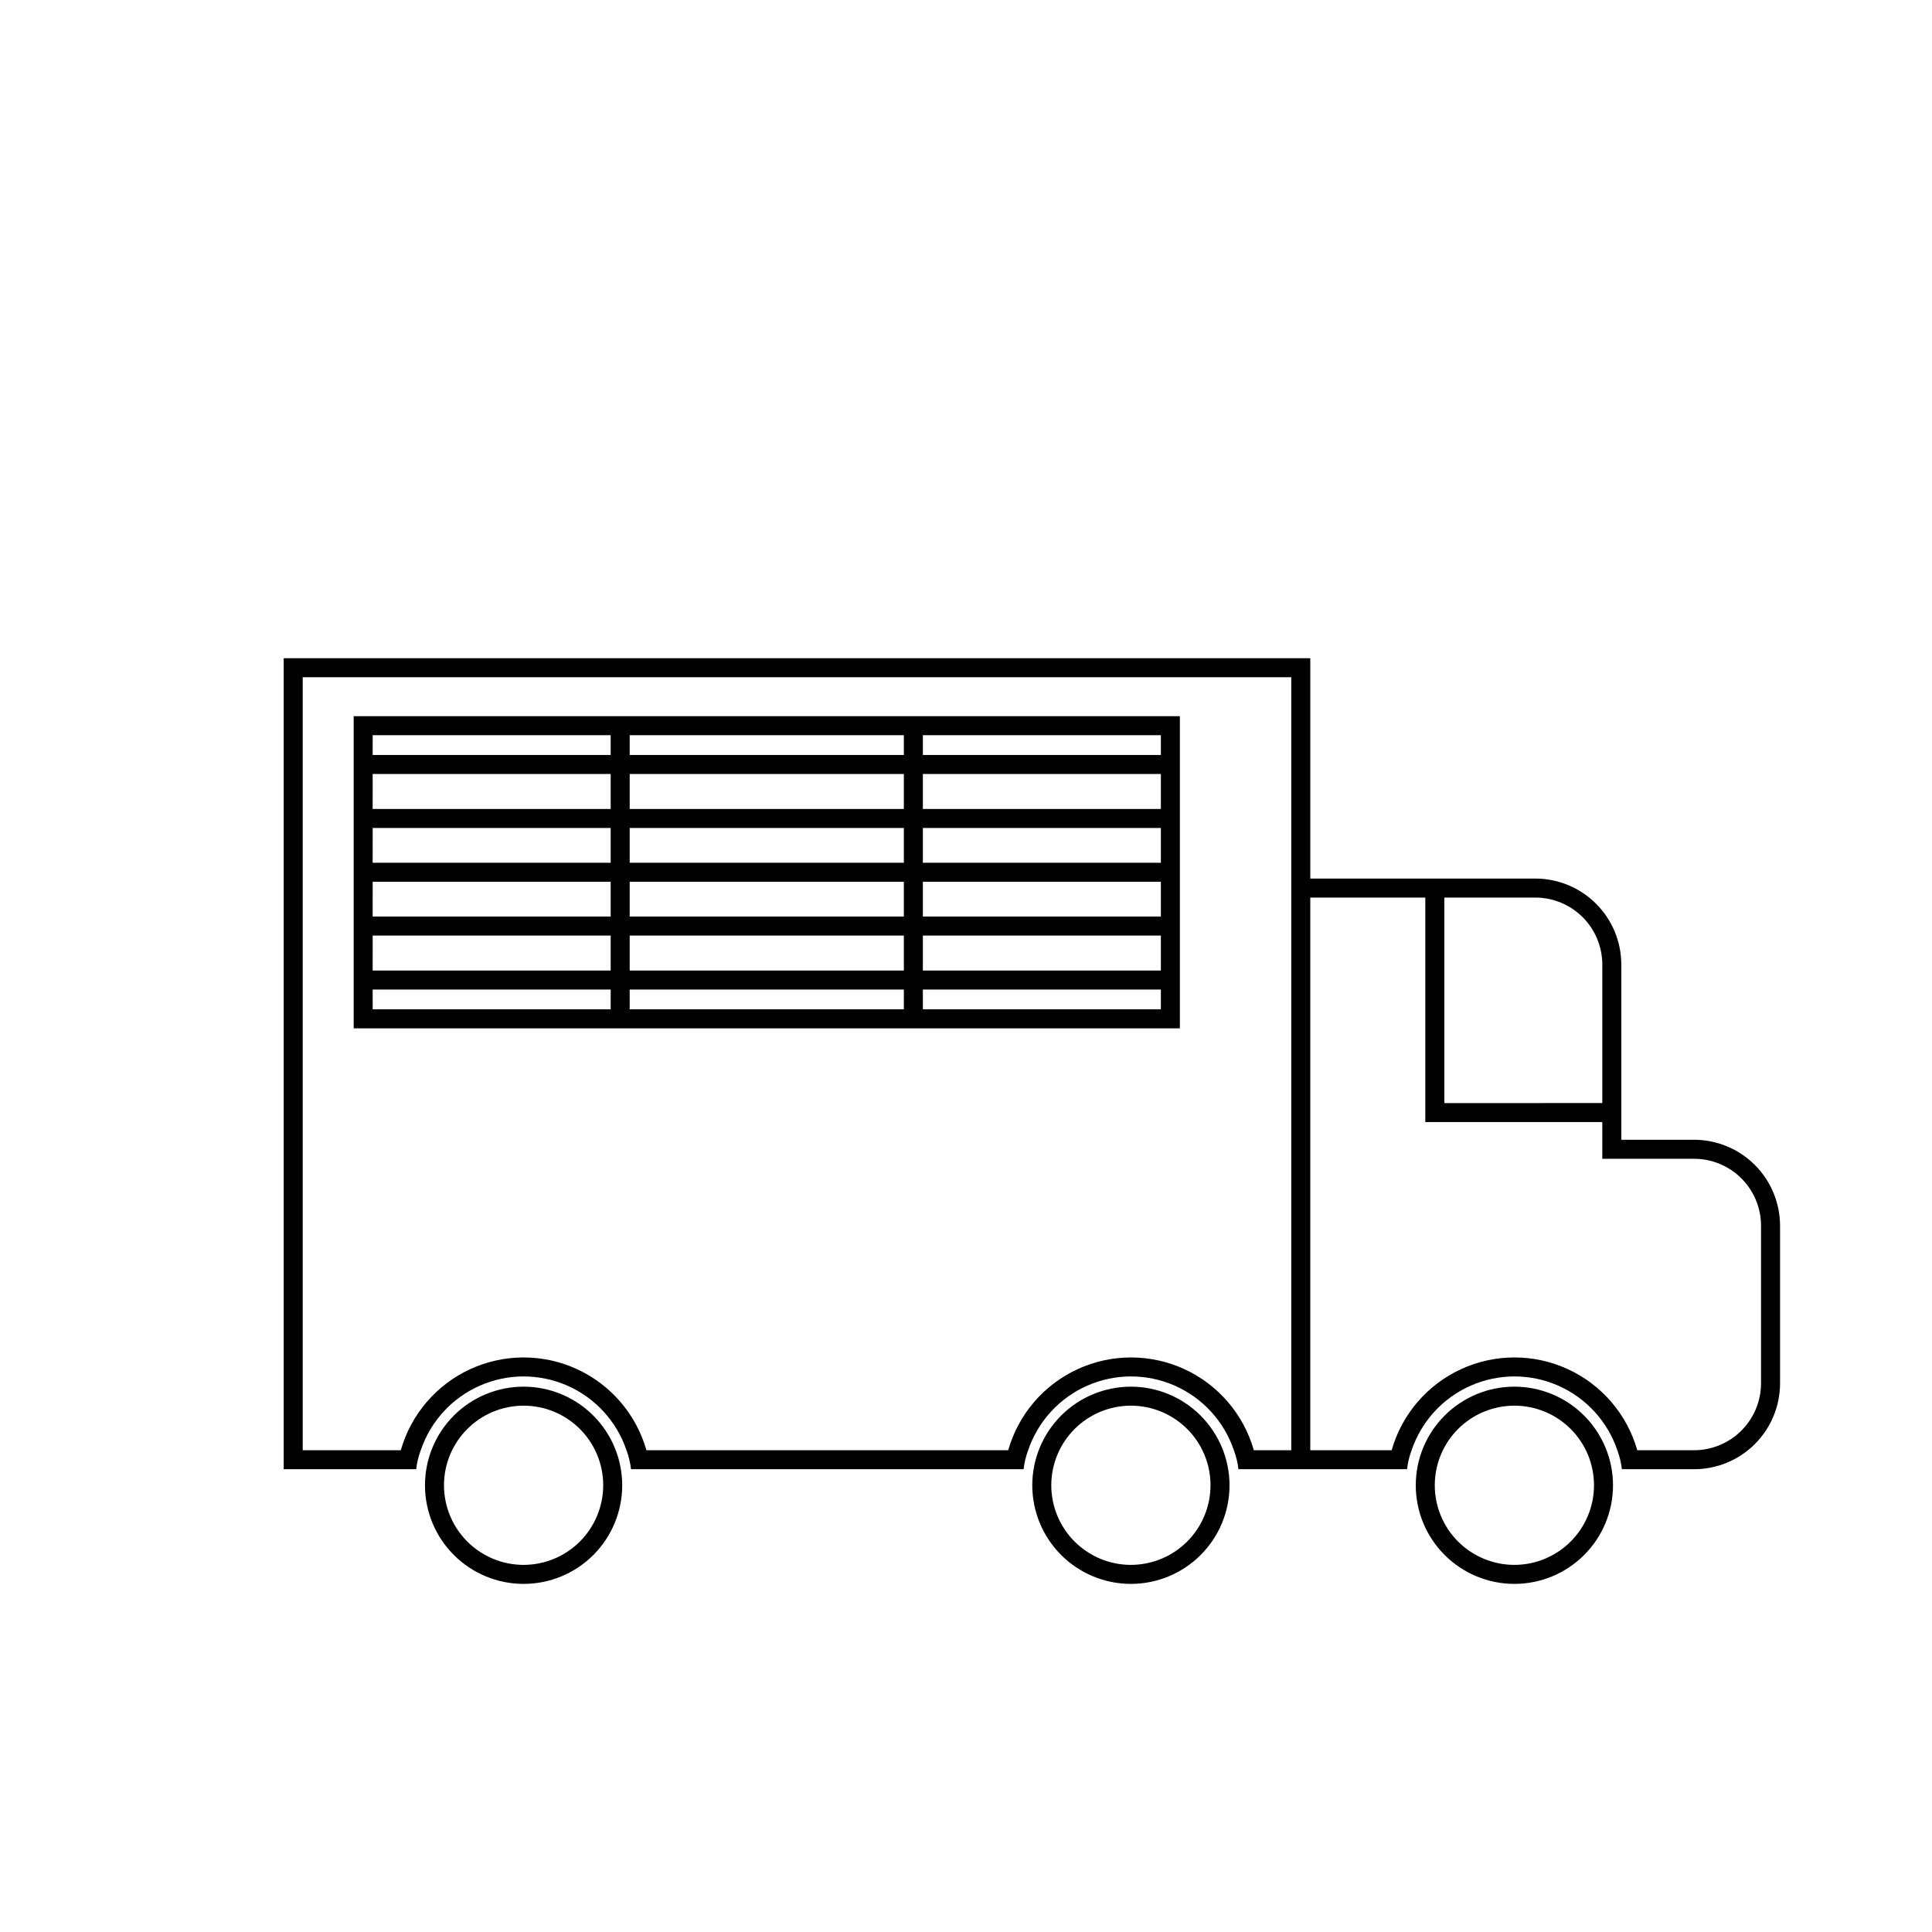 <?xml version="1.0" encoding="UTF-8"?>
<!-- The Best Svg Icon site in the world: iconSvg.co, Visit us! https://iconsvg.co -->
<svg fill="#000000" width="800px" height="800px" version="1.1" viewBox="144 144 512 512" xmlns="http://www.w3.org/2000/svg">
 <g>
  <path d="m282.76 511.48c-6.934 0-13.578 2.754-18.48 7.652-4.902 4.902-7.656 11.551-7.656 18.48 0 6.934 2.754 13.582 7.656 18.48 4.902 4.902 11.547 7.656 18.48 7.656 6.93 0 13.578-2.754 18.48-7.656 4.898-4.898 7.652-11.547 7.652-18.48-0.008-6.926-2.762-13.57-7.66-18.469-4.902-4.902-11.543-7.656-18.473-7.664zm0 47.23c-5.598 0-10.961-2.223-14.918-6.18-3.957-3.957-6.18-9.32-6.18-14.918 0-5.594 2.223-10.961 6.18-14.918 3.957-3.953 9.32-6.176 14.918-6.176 5.594 0 10.961 2.223 14.918 6.176 3.957 3.957 6.18 9.324 6.18 14.918-0.008 5.594-2.231 10.957-6.188 14.914-3.957 3.953-9.316 6.18-14.91 6.184z"/>
  <path d="m443.7 511.48c-6.93 0-13.578 2.754-18.48 7.652-4.902 4.902-7.656 11.551-7.656 18.48 0 6.934 2.754 13.582 7.656 18.48 4.902 4.902 11.551 7.656 18.48 7.656 6.93 0 13.578-2.754 18.48-7.656 4.902-4.898 7.656-11.547 7.656-18.48-0.008-6.926-2.766-13.57-7.664-18.469-4.902-4.902-11.543-7.656-18.473-7.664zm0 47.23c-5.594 0-10.961-2.223-14.918-6.18-3.957-3.957-6.18-9.32-6.18-14.918 0-5.594 2.223-10.961 6.18-14.918 3.957-3.953 9.324-6.176 14.918-6.176s10.961 2.223 14.918 6.176c3.957 3.957 6.18 9.324 6.18 14.918-0.008 5.594-2.231 10.957-6.188 14.914-3.953 3.953-9.316 6.18-14.91 6.184z"/>
  <path d="m545.33 511.48c-6.93 0-13.578 2.754-18.48 7.652-4.902 4.902-7.656 11.551-7.656 18.48 0 6.934 2.754 13.582 7.656 18.48 4.902 4.902 11.551 7.656 18.48 7.656 6.934 0 13.578-2.754 18.48-7.656 4.902-4.898 7.656-11.547 7.656-18.48-0.008-6.926-2.766-13.57-7.664-18.469-4.898-4.902-11.543-7.656-18.473-7.664zm0 47.23c-5.594 0-10.961-2.223-14.918-6.18-3.957-3.957-6.18-9.32-6.18-14.918 0-5.594 2.223-10.961 6.18-14.918 3.957-3.953 9.324-6.176 14.918-6.176s10.961 2.223 14.918 6.176c3.957 3.957 6.18 9.324 6.18 14.918-0.008 5.594-2.231 10.957-6.188 14.914-3.953 3.953-9.316 6.18-14.91 6.184z"/>
  <path d="m592.96 446.05h-19.297v-46.453c-0.008-6.035-2.41-11.82-6.68-16.09-4.269-4.266-10.055-6.668-16.09-6.68h-59.652v-58.391h-272.06v214.92h35.117c0.195-1.723 0.602-3.414 1.211-5.035 2.586-7.648 8.27-13.855 15.656-17.109 7.391-3.254 15.805-3.254 23.195 0 7.387 3.254 13.07 9.461 15.66 17.109 0.609 1.621 1.016 3.312 1.207 5.035h104.04c0.191-1.723 0.598-3.414 1.207-5.035 2.59-7.648 8.273-13.855 15.66-17.109 7.387-3.254 15.805-3.254 23.191 0 7.391 3.254 13.07 9.461 15.66 17.109 0.609 1.621 1.016 3.312 1.211 5.035h44.688c0.191-1.723 0.598-3.414 1.207-5.035 2.59-7.648 8.273-13.855 15.66-17.109 7.391-3.254 15.805-3.254 23.195 0 7.387 3.254 13.07 9.461 15.66 17.109 0.605 1.621 1.012 3.312 1.207 5.035h19.145c6.039 0 11.832-2.402 16.102-6.672 4.269-4.269 6.668-10.059 6.672-16.098v-41.766c-0.012-6.039-2.414-11.824-6.684-16.094-4.266-4.266-10.055-6.668-16.09-6.68zm-66.199-64.184h24.133c4.699 0.004 9.207 1.875 12.531 5.199s5.195 7.832 5.203 12.531v36.727l-41.867 0.004zm-40.559 146.46h-9.926c-2.699-9.508-9.422-17.355-18.398-21.488-8.977-4.133-19.312-4.133-28.289 0-8.98 4.133-15.703 11.98-18.402 21.488h-95.875c-2.703-9.508-9.426-17.355-18.402-21.488-8.977-4.133-19.312-4.133-28.289 0-8.977 4.133-15.699 11.98-18.402 21.488h-25.996v-204.85h261.98zm124.49-17.734c-0.008 4.699-1.879 9.207-5.203 12.531-3.324 3.324-7.828 5.195-12.531 5.203h-15.062c-2.703-9.508-9.426-17.355-18.402-21.488-8.977-4.133-19.312-4.133-28.289 0-8.977 4.133-15.699 11.98-18.402 21.488h-21.562v-146.46h30.48v59.496h46.906v9.723l24.332 0.004c4.703 0.004 9.207 1.875 12.531 5.199 3.324 3.324 5.195 7.832 5.203 12.535z"/>
  <path d="m305.84 416.52h150.84v-82.727h-218.95v82.727zm77.691-77.688v5.238h-72.656v-5.238zm0 10.277v9.27h-72.656v-9.27zm0 14.309v9.219h-72.656v-9.219zm0 14.258v9.219h-72.656v-9.219zm0 14.258v9.27h-72.656v-9.27zm0 14.309v5.238h-72.656v-5.238zm68.113 5.238h-63.074v-5.238h63.074zm0-10.277h-63.074v-9.27h63.074zm0-14.309h-63.074v-9.219h63.074zm0-14.258h-63.074v-9.219h63.074zm0-14.258h-63.074v-9.27h63.074zm0-19.547v5.238h-63.074v-5.238zm-208.88 0h63.074v5.238h-63.078zm0 10.277h63.074v9.27h-63.078zm0 14.309h63.074v9.219h-63.078zm0 14.258h63.074v9.219h-63.078zm0 14.258h63.074v9.27h-63.078zm0 19.547-0.004-5.238h63.078v5.238z"/>
 </g>
</svg>